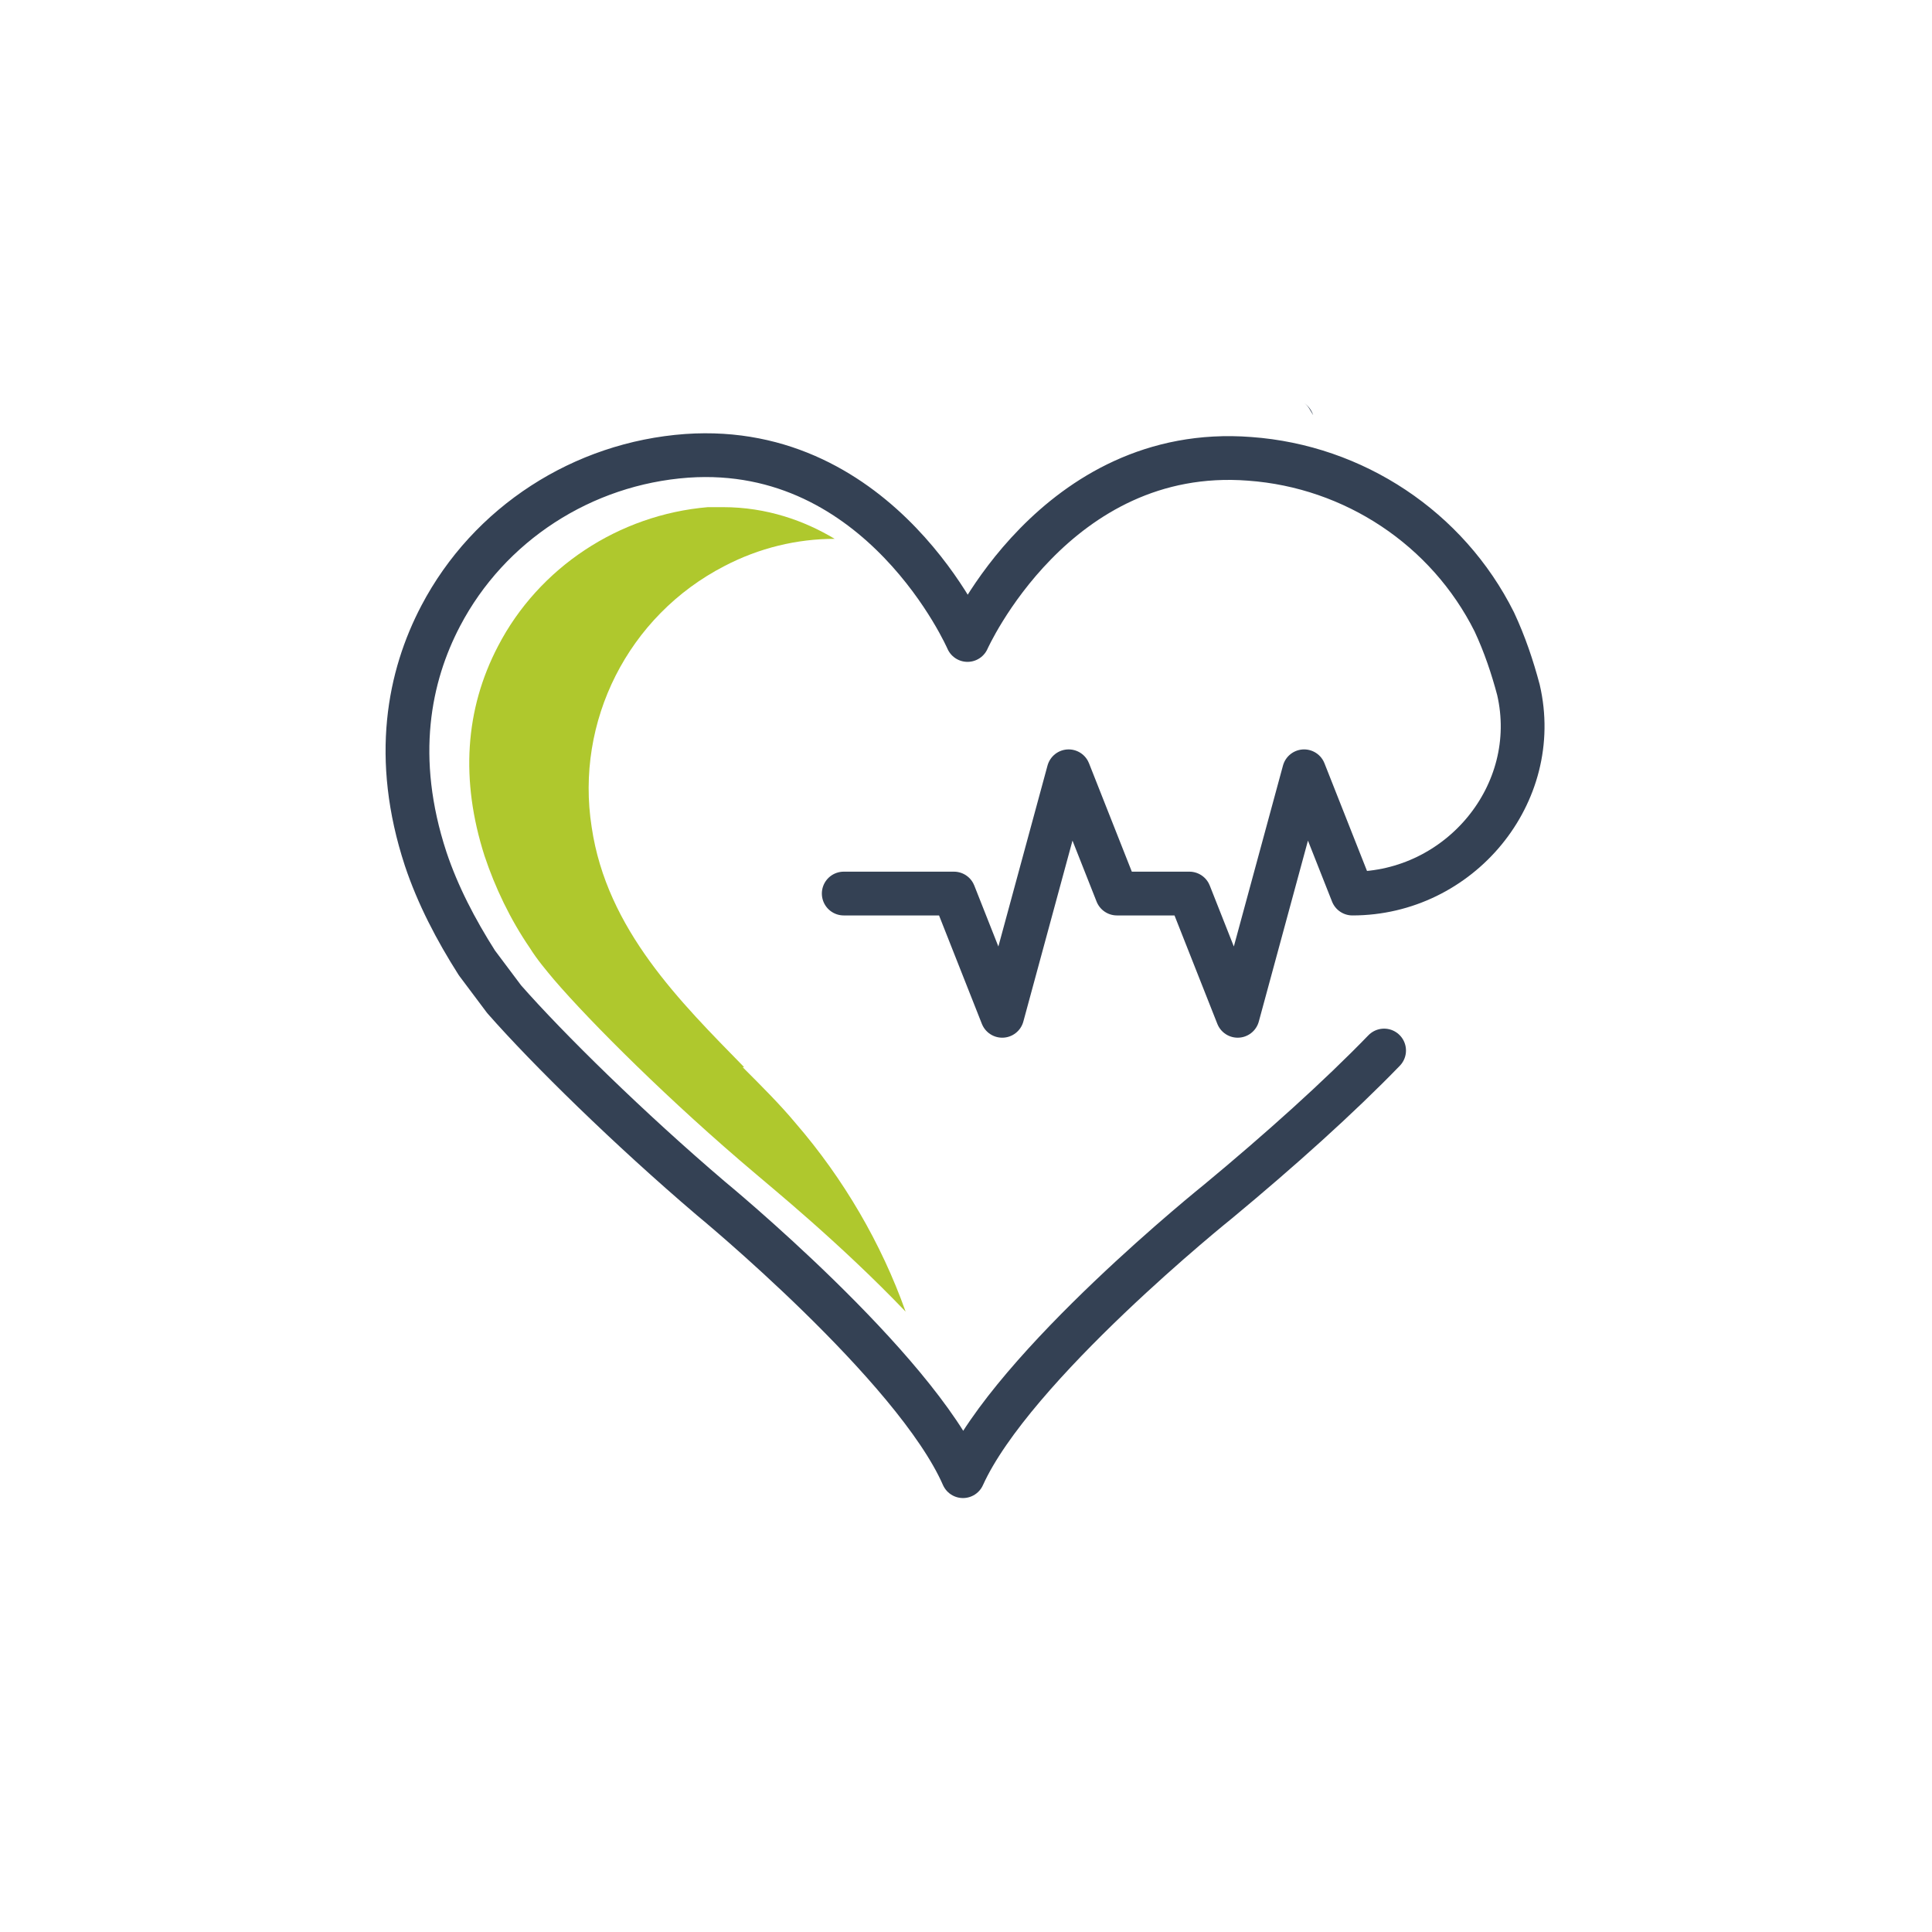 <?xml version="1.0" encoding="UTF-8"?>
<svg xmlns="http://www.w3.org/2000/svg" version="1.1" viewBox="0 0 128 128">
  <defs>
    <style>
      .cls-1, .cls-2, .cls-3 {
        fill: none;
      }

      .cls-2 {
        stroke-width: 1.7px;
      }

      .cls-2, .cls-3 {
        stroke: #344154;
        stroke-linecap: round;
        stroke-linejoin: round;
      }

      .cls-4 {
        fill: #344154;
      }

      .cls-5 {
        fill: #afc82d;
      }

      .cls-3 {
        stroke-width: 2.9px;
      }
    </style>
  </defs>
  <!-- Generator: Adobe Illustrator 28.7.0, SVG Export Plug-In . SVG Version: 1.2.0 Build 136)  -->
  <g>
    <g id="Livello_1">
      <path id="Tracciato_2154" class="cls-1" d="M68.8,44.2c.8,0,1.9,0,3.2-.2M68.8,44.2c0-.5,0-1.2,0-1.9"/>
      <path class="cls-4" d="M87,27.5c-.2-.3-.3-.6-.6-.8.3.2.5.5.6.8Z"/>
      <g id="cardiologia">
        <g>
          <path class="cls-5" d="M49.3,70.7c-4.2-4.3-9.1-9.1-10.1-15.9-1.1-7,2.4-14,8.8-17.3,2.3-1.2,4.8-1.8,7.3-1.8h0c-2-1.2-4.5-2.1-7.4-2.1h-1c-5.9.5-11.2,4-13.9,9.2-2.2,4.2-2.5,8.9-.9,13.9.7,2.1,1.7,4.2,3,6.1.5.8,1.1,1.5,1.6,2.1,2.4,2.8,7.7,8.1,13.4,12.9.8.7,5.5,4.5,9.9,9.1-1.6-4.5-4.1-8.8-7.3-12.5-1-1.2-2.2-2.4-3.5-3.7Z"/>
          <g>
            <path class="cls-2" d="M55.9,59.2h7.3l3.2,8.1,2.2-8.1,2.2-8.1,3.2,8.1h4.8l3.2,8.1,2.2-8.1,2.2-8.1,3.2,8.1h0c7.1,0,12.6-6.6,11-13.5-.4-1.5-.9-3-1.6-4.5-3.1-6.2-9.3-10.3-16.2-10.8-12.9-1-18.7,12-18.7,12,0,0-5.7-13.1-18.6-12.2-6.9.5-13.1,4.5-16.3,10.6-2.1,4-3.2,9.4-1,16.1.8,2.4,2,4.7,3.4,6.9.6.8,1.2,1.6,1.8,2.4,2.9,3.3,8.3,8.6,13.7,13.2,0,0,13.5,11.1,16.7,18.4,3.3-7.3,16.9-18.2,16.9-18.2,4.1-3.4,8-6.9,11-10"/>
            <path class="cls-3" d="M55.9,59.2h7.3l3.2,8.1,2.2-8.1,2.2-8.1,3.2,8.1h4.8l3.2,8.1,2.2-8.1,2.2-8.1,3.2,8.1h0c7.1,0,12.6-6.6,11-13.5-.4-1.5-.9-3-1.6-4.5-3.1-6.2-9.3-10.3-16.2-10.8-12.9-1-18.7,12-18.7,12,0,0-5.7-13.1-18.6-12.2-6.9.5-13.1,4.5-16.3,10.6-2.1,4-3.2,9.4-1,16.1.8,2.4,2,4.7,3.4,6.9.6.8,1.2,1.6,1.8,2.4,2.9,3.3,8.3,8.6,13.7,13.2,0,0,13.5,11.1,16.7,18.4,3.3-7.3,16.9-18.2,16.9-18.2,4.1-3.4,8-6.9,11-10"/>
          </g>
        </g>
      </g>
    </g>
  </g>
</svg>